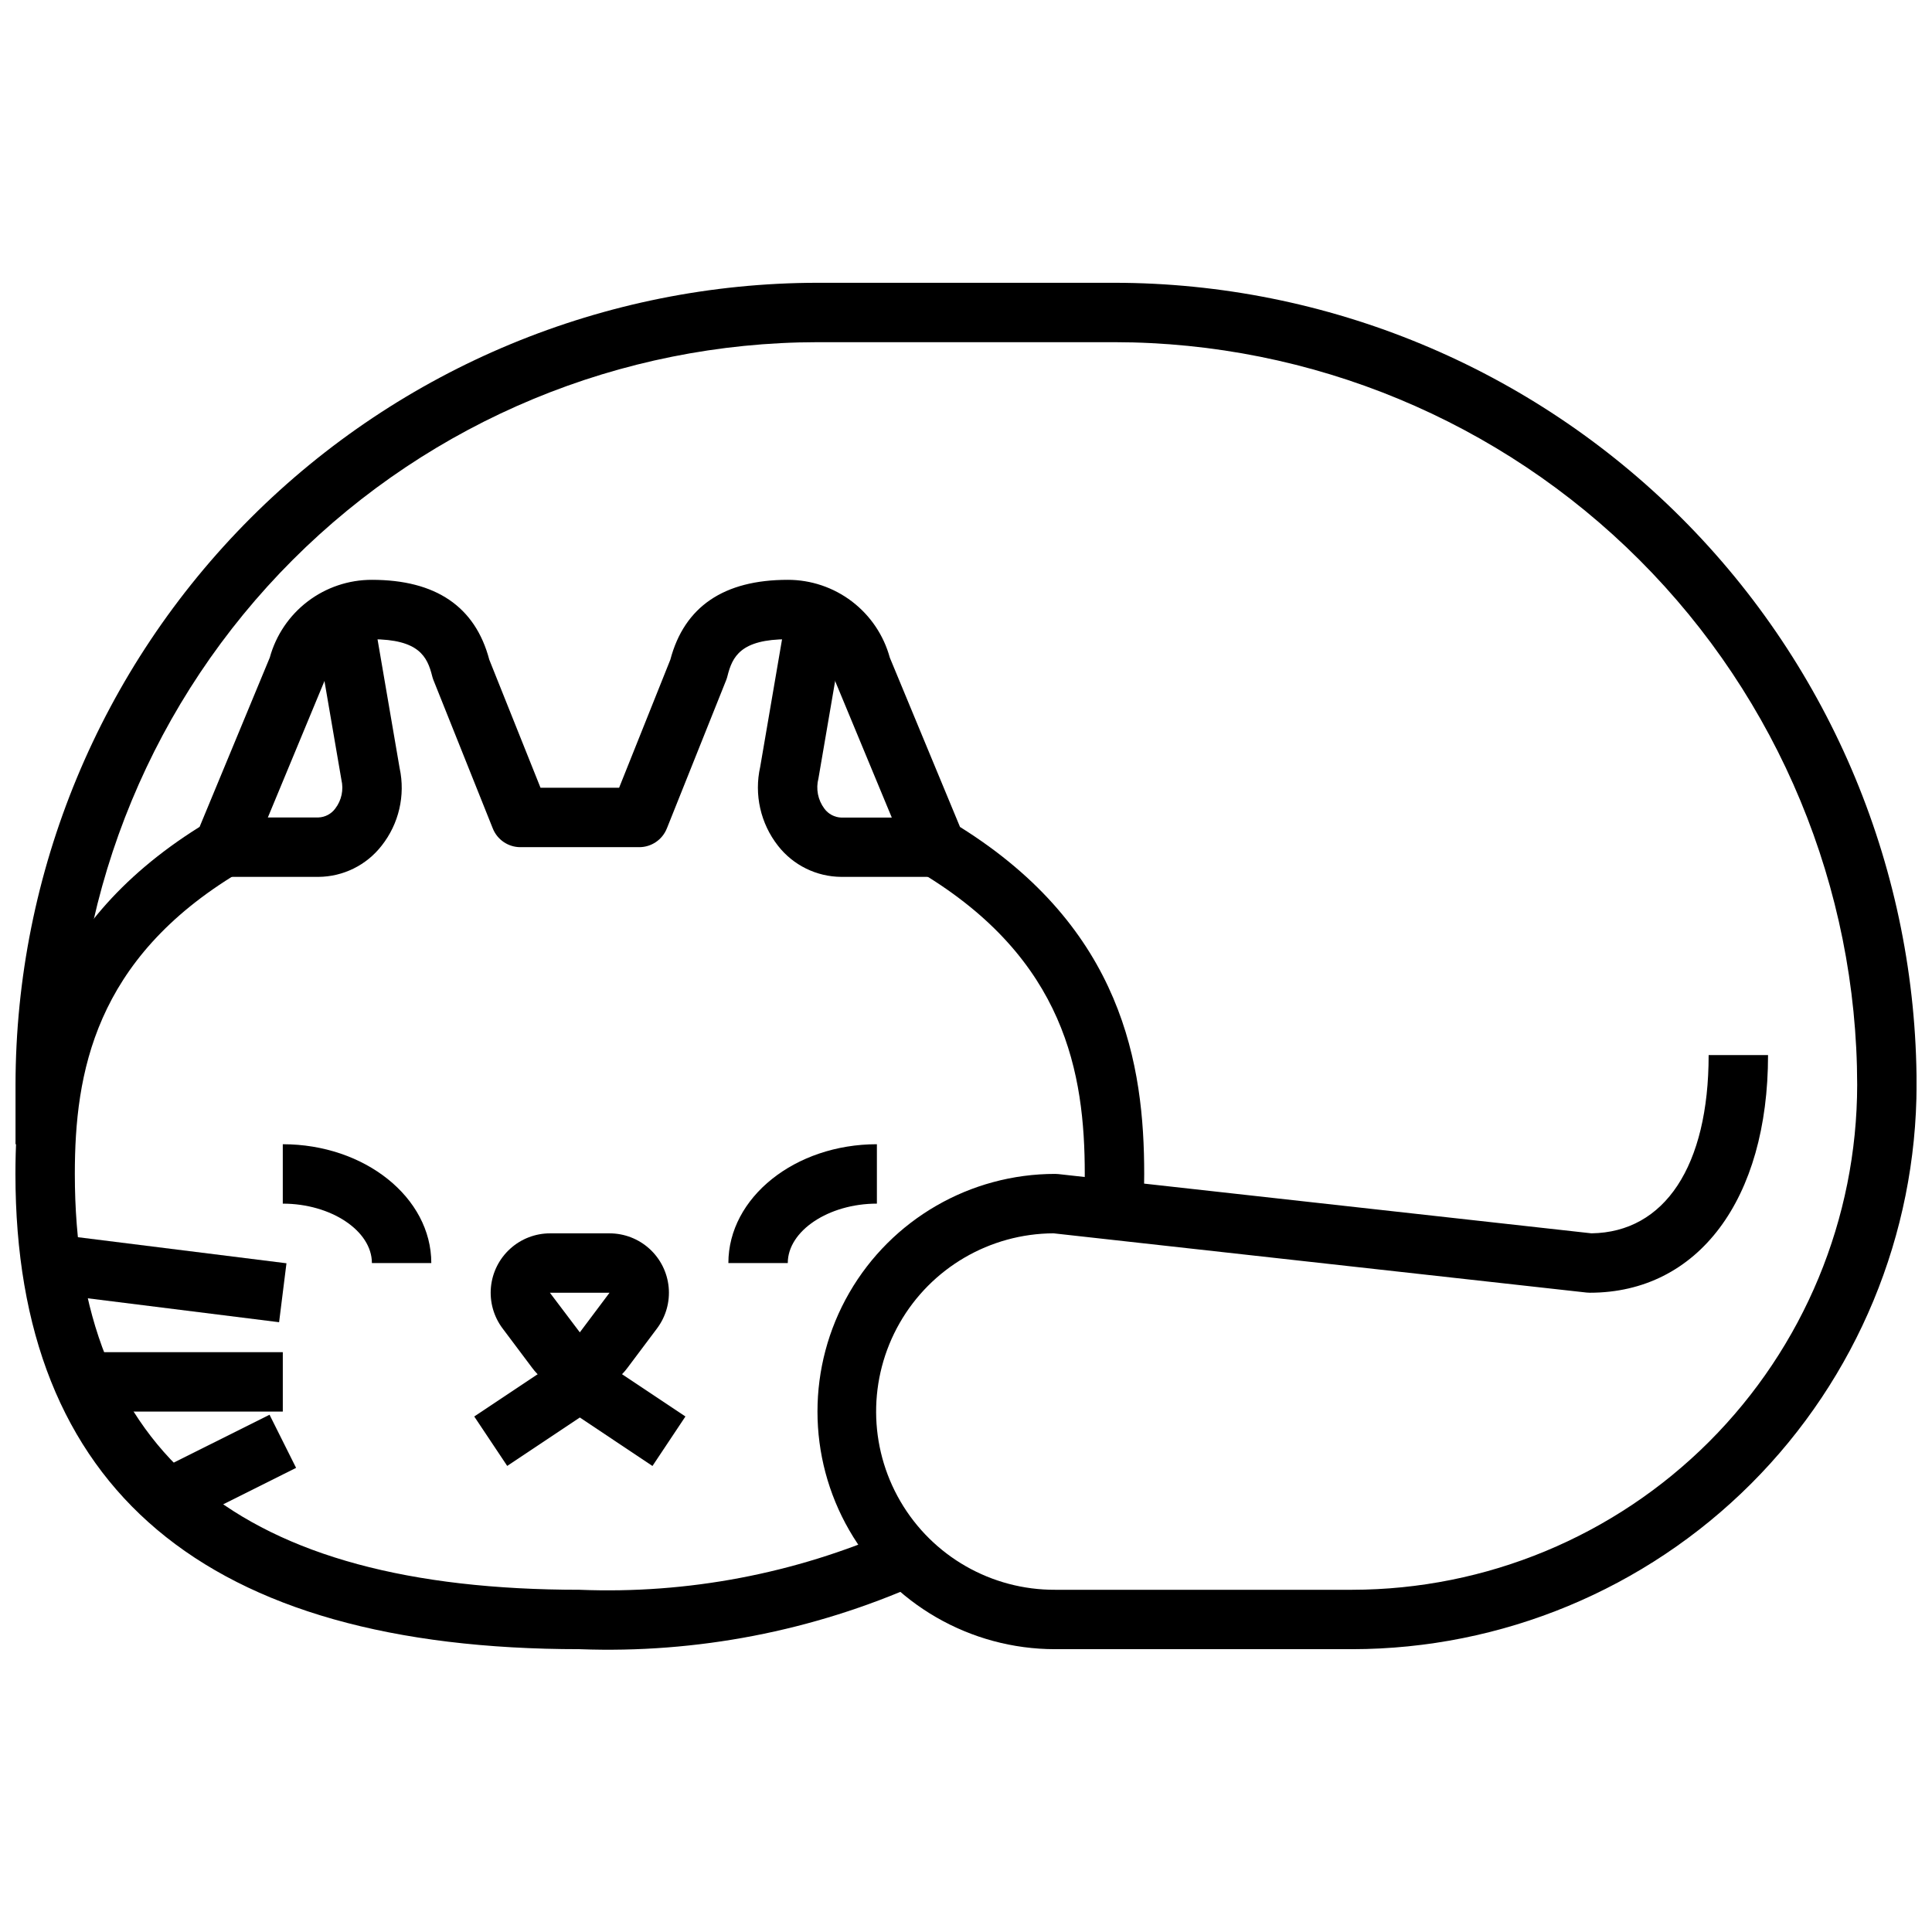 <?xml version="1.0" encoding="UTF-8"?>
<!-- Uploaded to: SVG Repo, www.svgrepo.com, Generator: SVG Repo Mixer Tools -->
<svg width="800px" height="800px" version="1.1" viewBox="144 144 512 512" xmlns="http://www.w3.org/2000/svg">
 <defs>
  <clipPath id="b">
   <path d="m148.09 297h299.91v285h-299.91z"/>
  </clipPath>
  <clipPath id="a">
   <path d="m148.09 218h503.81v364h-503.81z"/>
  </clipPath>
 </defs>
 <g clip-path="url(#b)">
  <path d="m297.66 581.05c-99.246 0-149.57-42.375-149.57-125.95 0-28.711 5.606-64.953 48.805-91.969l18.602-44.871c1.629-5.926 5.156-11.152 10.047-14.875 4.887-3.723 10.867-5.734 17.012-5.723 16.918 0 27.387 7.086 31.109 21.16l13.578 33.941h20.828l13.578-33.945c3.727-14.074 14.195-21.156 31.113-21.156 6.148-0.008 12.125 2.008 17.016 5.734 4.887 3.727 8.414 8.957 10.035 14.887l18.602 44.871c43.207 26.996 48.812 63.238 48.812 91.945 0 2.754-0.055 5.488-0.164 8.203l-15.742-0.66c0.102-2.488 0.156-5.008 0.156-7.543 0-26.598-5.156-56.891-43.414-79.848v0.004c-1.445-0.867-2.574-2.176-3.223-3.731l-19.789-47.695v-0.004c-0.152-0.359-0.273-0.73-0.363-1.109-1.363-5.473-6.285-9.312-11.926-9.312-12.5 0-14.688 4.629-15.98 9.785-0.086 0.344-0.195 0.684-0.32 1.016l-15.742 39.359h-0.004c-1.195 2.988-4.094 4.945-7.312 4.945h-31.488c-3.219 0-6.117-1.957-7.312-4.945l-15.742-39.359h-0.004c-0.125-0.332-0.234-0.672-0.32-1.016-1.293-5.156-3.481-9.785-15.98-9.785-5.644-0.004-10.566 3.836-11.934 9.312-0.09 0.379-0.211 0.75-0.363 1.109l-19.789 47.699c-0.648 1.555-1.777 2.863-3.219 3.731-38.262 22.953-43.418 53.246-43.418 79.844 0 74.156 43.777 110.21 133.82 110.21l0.004 0.004c28.527 1.133 56.941-4.254 83.078-15.746l7.023 14.09c-28.312 12.598-59.137 18.551-90.102 17.398z"/>
 </g>
 <g clip-path="url(#a)">
  <path d="m502.34 581.05h-78.723c-22.496 0-43.289-12.004-54.539-31.488s-11.25-43.492 0-62.977 32.043-31.488 54.539-31.488c0.289 0 0.578 0.016 0.867 0.047l141.25 15.699c19.461-0.254 31.074-17.871 31.074-47.234h15.742c0 38.258-18.539 62.977-47.23 62.977-0.289 0-0.578-0.016-0.867-0.047l-141.25-15.695c-16.875 0.074-32.43 9.148-40.801 23.801-8.371 14.648-8.289 32.656 0.215 47.23 8.5 14.574 24.133 23.508 41.008 23.434h78.723c35.48-0.043 69.496-14.152 94.582-39.242 25.09-25.086 39.203-59.102 39.242-94.582-0.059-52.18-20.812-102.2-57.707-139.1s-86.918-57.645-139.09-57.703h-78.723c-52.176 0.059-102.2 20.809-139.09 57.703s-57.648 86.918-57.707 139.1v15.742h-15.742v-15.742c0.062-56.352 22.477-110.38 62.32-150.22 39.848-39.848 93.875-62.262 150.22-62.324h78.723c56.352 0.062 110.38 22.477 150.22 62.324 39.844 39.844 62.258 93.871 62.32 150.22-0.043 39.652-15.816 77.672-43.855 105.71-28.039 28.039-66.059 43.812-105.71 43.855z"/>
 </g>
 <path d="m392.12 376.38h-25.188c-6.547-0.043-12.715-3.074-16.746-8.234-4.641-5.91-6.375-13.598-4.723-20.934l7.367-43.012 15.508 2.66-7.438 43.414c-0.73 2.777-0.152 5.734 1.574 8.031 1.047 1.426 2.688 2.293 4.457 2.359h25.188z"/>
 <path d="m228.39 376.38h-25.188v-15.746h25.191-0.004c1.77-0.066 3.41-0.934 4.457-2.359 1.664-2.168 2.262-4.969 1.629-7.629l-7.519-43.816 15.508-2.66 7.445 43.414h0.004c1.547 7.215-0.203 14.742-4.777 20.531-4.023 5.172-10.191 8.219-16.746 8.266z"/>
 <path d="m297.66 512.83c-4.965 0.023-9.641-2.312-12.598-6.297l-7.871-10.484c-2.356-3.137-3.453-7.035-3.086-10.938 0.371-3.902 2.18-7.527 5.082-10.164 2.898-2.641 6.68-4.102 10.598-4.098h15.746c3.918 0 7.695 1.461 10.594 4.098 2.898 2.637 4.707 6.258 5.078 10.16 0.371 3.898-0.727 7.797-3.078 10.934l-7.871 10.492c-2.957 3.984-7.633 6.324-12.594 6.297zm-7.875-26.238h-0.055l7.93 10.496 7.871-10.496z"/>
 <path d="m316.91 532.5-19.246-12.848-19.246 12.832-8.738-13.098 23.617-15.742-0.004-0.004c2.644-1.766 6.094-1.766 8.738 0l23.617 15.742z"/>
 <path d="m352.77 478.72h-15.742c0-17.367 17.656-31.488 39.359-31.488v15.742c-12.801 0.004-23.617 7.211-23.617 15.746z"/>
 <path d="m258.3 478.72h-15.742c0-8.535-10.816-15.742-23.617-15.742v-15.746c21.703 0 39.359 14.121 39.359 31.488z"/>
 <path d="m154.99 486.53 1.953-15.621 62.973 7.871-1.953 15.621z"/>
 <path d="m183.94 534.66 31.488-15.742 7.039 14.082-31.488 15.742z"/>
 <path d="m163.84 502.34h55.105v15.742h-55.105z"/>
</svg>
